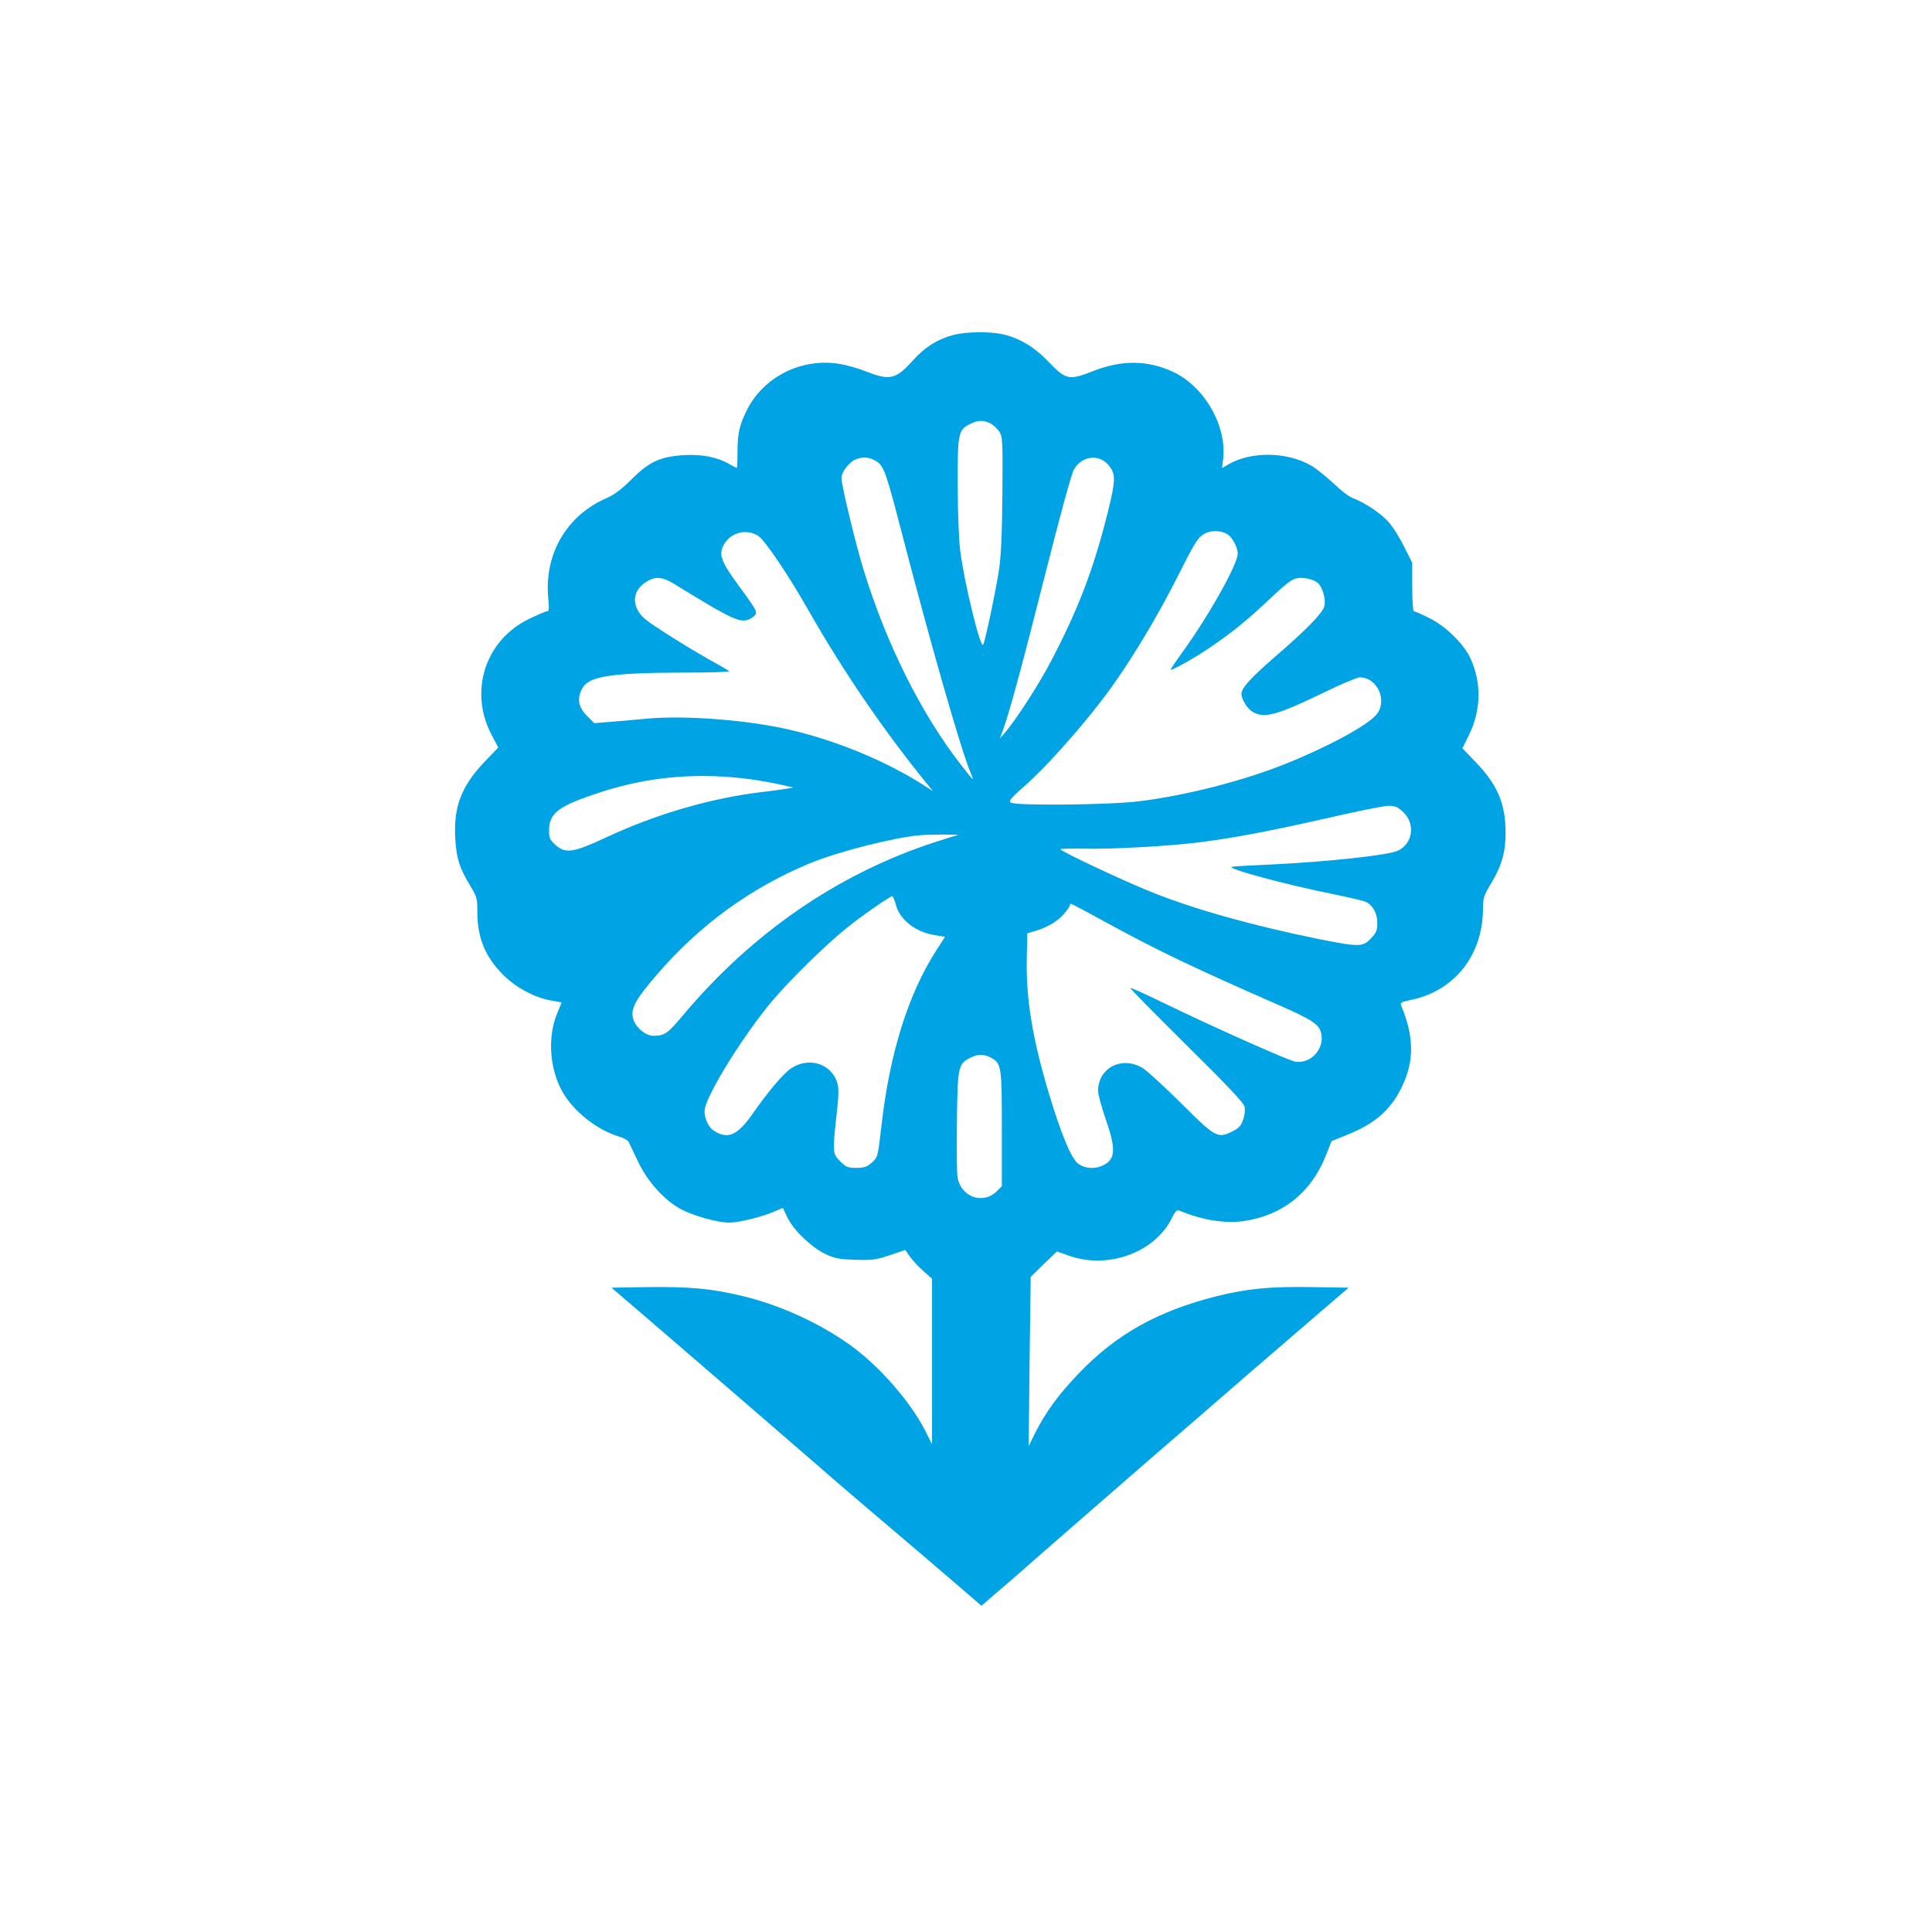 <?xml version="1.0" standalone="no"?>
<!DOCTYPE svg PUBLIC "-//W3C//DTD SVG 20010904//EN"
 "http://www.w3.org/TR/2001/REC-SVG-20010904/DTD/svg10.dtd">
<svg version="1.0" xmlns="http://www.w3.org/2000/svg"
 width="1024pt" height="1024pt" viewBox="0 0 1024 1024"
 preserveAspectRatio="xMidYMid meet">

<g transform="translate(0,1024) scale(0.1,-0.1)"
fill="#00a3e4" stroke="none">
<path d="M5051 8464 c-85 -23 -149 -64 -214 -136 -88 -98 -121 -106 -243 -58
-42 17 -109 36 -149 42 -196 30 -391 -66 -482 -237 -42 -81 -55 -133 -54 -232
0 -46 -2 -83 -4 -83 -2 0 -19 9 -37 19 -63 37 -145 54 -237 49 -129 -7 -189
-34 -281 -126 -55 -55 -92 -83 -137 -103 -211 -92 -330 -298 -307 -531 5 -53
4 -68 -6 -68 -8 0 -50 -18 -95 -40 -233 -112 -321 -383 -200 -614 l36 -68 -74
-77 c-122 -128 -164 -239 -154 -406 6 -104 22 -154 77 -246 38 -62 40 -70 40
-145 0 -136 43 -238 140 -334 66 -65 161 -116 246 -132 l61 -11 -25 -61 c-51
-124 -39 -294 30 -414 60 -105 184 -202 302 -237 22 -7 43 -18 47 -26 4 -8 26
-53 49 -102 50 -108 141 -209 229 -256 68 -36 194 -71 256 -71 50 0 178 31
240 59 l44 19 25 -52 c33 -68 129 -159 203 -194 48 -22 75 -27 158 -29 89 -3
109 0 181 24 l82 28 23 -33 c12 -18 44 -53 71 -77 l48 -43 0 -439 0 -438 -34
68 c-80 158 -247 349 -403 460 -163 116 -367 209 -564 257 -165 40 -284 51
-506 48 l-192 -3 182 -156 c233 -200 770 -664 907 -783 58 -51 168 -146 245
-211 272 -231 411 -350 518 -442 l109 -94 61 53 c34 29 96 82 137 118 139 123
464 405 689 601 124 107 349 301 500 433 152 131 340 293 418 360 l141 121
-191 3 c-226 4 -348 -8 -512 -49 -311 -79 -531 -202 -731 -412 -108 -114 -171
-201 -229 -315 l-33 -67 5 449 6 448 69 68 70 67 66 -23 c207 -73 456 19 544
202 16 32 26 43 38 38 121 -51 245 -71 348 -55 201 31 350 150 427 341 l33 82
79 32 c150 60 232 131 291 251 69 139 68 269 -2 437 -6 13 3 18 51 28 232 47
383 238 383 484 0 55 5 70 42 132 57 94 78 167 78 268 0 156 -42 255 -157 375
l-72 75 35 71 c64 130 67 275 9 403 -36 79 -132 173 -219 216 -40 20 -77 36
-82 36 -5 0 -9 56 -9 128 l0 129 -42 84 c-23 47 -60 106 -83 132 -41 46 -125
103 -190 127 -19 7 -64 41 -100 76 -36 34 -88 76 -115 93 -127 77 -321 81
-444 10 l-34 -20 6 48 c20 176 -98 382 -263 461 -135 63 -270 66 -424 6 -133
-52 -145 -49 -246 56 -72 74 -151 120 -238 139 -72 15 -195 13 -261 -5z m198
-468 c15 -8 37 -28 47 -43 18 -26 19 -48 17 -328 -2 -214 -7 -330 -18 -405
-18 -116 -73 -378 -84 -397 -14 -26 -102 336 -122 501 -7 56 -13 211 -13 346
-1 274 3 292 66 323 41 21 71 21 107 3z m-602 -202 c37 -24 51 -63 127 -357
158 -609 318 -1167 369 -1289 9 -21 15 -38 13 -38 -2 0 -31 35 -64 78 -211
272 -393 637 -515 1032 -43 141 -117 447 -117 487 0 33 43 87 80 100 38 14 73
9 107 -13z m1230 -21 c37 -46 37 -77 -6 -250 -75 -299 -153 -505 -298 -783
-64 -124 -186 -312 -244 -380 l-30 -35 15 40 c32 82 108 364 230 848 71 281
135 515 147 537 42 75 135 86 186 23z m637 -371 c25 -24 46 -66 46 -97 0 -56
-154 -330 -293 -522 -37 -51 -65 -93 -62 -93 15 0 129 64 202 114 116 77 210
154 329 267 77 73 112 100 138 104 38 8 98 -8 116 -30 24 -29 38 -87 29 -119
-11 -38 -96 -125 -268 -273 -125 -109 -171 -160 -171 -191 0 -28 31 -78 59
-95 62 -36 126 -19 377 102 92 45 178 81 191 81 94 0 149 -125 88 -198 -48
-58 -264 -174 -485 -262 -224 -89 -515 -164 -765 -196 -146 -20 -657 -26 -687
-8 -14 8 -2 22 76 91 100 88 271 277 396 439 136 174 295 435 422 688 84 168
101 194 142 212 37 16 93 10 120 -14z m-2497 -1 c36 -22 160 -206 268 -396
183 -321 397 -635 624 -914 l36 -44 -55 35 c-195 124 -453 231 -695 288 -221
53 -560 80 -766 61 -74 -7 -167 -15 -206 -18 l-73 -6 -40 40 c-45 46 -53 90
-24 144 32 64 153 83 521 84 143 0 259 3 257 7 -3 4 -33 22 -67 41 -115 62
-339 202 -377 235 -77 66 -72 155 12 202 51 29 86 22 169 -32 35 -22 118 -72
183 -110 128 -73 163 -81 206 -49 30 24 30 24 -80 174 -86 118 -101 157 -76
205 35 69 118 92 183 53z m-41 -1291 c43 -6 113 -18 154 -27 l75 -17 -40 -7
c-22 -4 -83 -12 -135 -18 -263 -32 -553 -116 -812 -237 -178 -83 -219 -90
-272 -44 -31 28 -36 38 -36 77 0 94 49 131 270 203 255 84 517 107 796 70z
m3460 -173 c68 -62 53 -171 -30 -207 -52 -23 -366 -57 -651 -71 -115 -5 -217
-11 -225 -13 -39 -7 277 -93 540 -146 85 -17 162 -36 171 -41 37 -19 59 -61
59 -110 0 -40 -5 -53 -34 -83 -43 -46 -62 -46 -282 -2 -348 71 -656 157 -886
250 -143 57 -478 215 -478 225 0 3 55 4 122 3 144 -4 454 13 618 34 181 23
372 59 675 128 154 35 299 65 323 65 35 1 49 -5 78 -32z m-2361 -124 c-11 -2
-63 -18 -115 -35 -515 -167 -971 -480 -1340 -919 -81 -97 -97 -109 -157 -109
-44 0 -100 50 -109 97 -10 51 17 99 130 230 225 261 496 458 810 588 149 61
438 135 581 148 59 5 223 5 200 0z m-327 -368 c21 -81 107 -147 210 -162 l51
-8 -45 -70 c-150 -232 -250 -550 -293 -939 -18 -157 -19 -160 -50 -188 -26
-23 -41 -28 -82 -28 -45 0 -55 4 -85 34 -30 30 -34 40 -34 87 0 30 7 106 15
170 10 86 11 126 4 155 -29 106 -152 146 -248 80 -42 -29 -121 -123 -204 -242
-79 -113 -131 -135 -205 -86 -31 20 -54 79 -46 117 19 90 209 394 357 570 93
110 276 290 389 382 74 61 235 173 247 173 4 0 12 -20 19 -45z m1105 -89 c284
-155 470 -244 920 -441 183 -80 221 -105 230 -154 17 -82 -57 -161 -138 -148
-36 6 -436 184 -695 310 -96 47 -177 83 -179 81 -3 -3 131 -138 296 -302 211
-208 304 -306 309 -326 4 -18 2 -46 -7 -70 -11 -33 -23 -46 -60 -64 -75 -37
-88 -30 -266 148 -87 86 -178 170 -202 186 -109 71 -241 7 -241 -118 0 -18 18
-85 40 -148 55 -159 53 -212 -10 -245 -46 -24 -103 -19 -139 10 -35 30 -90
163 -152 371 -86 286 -121 498 -117 709 l3 138 40 12 c65 19 120 51 153 90 18
20 32 40 32 45 0 6 3 10 6 10 3 0 83 -42 177 -94z m-603 -721 c58 -30 60 -44
60 -378 l0 -304 -27 -27 c-73 -73 -192 -30 -208 76 -4 24 -5 158 -3 298 3 284
7 302 70 333 41 21 71 21 108 2z"/>
</g>
</svg>
